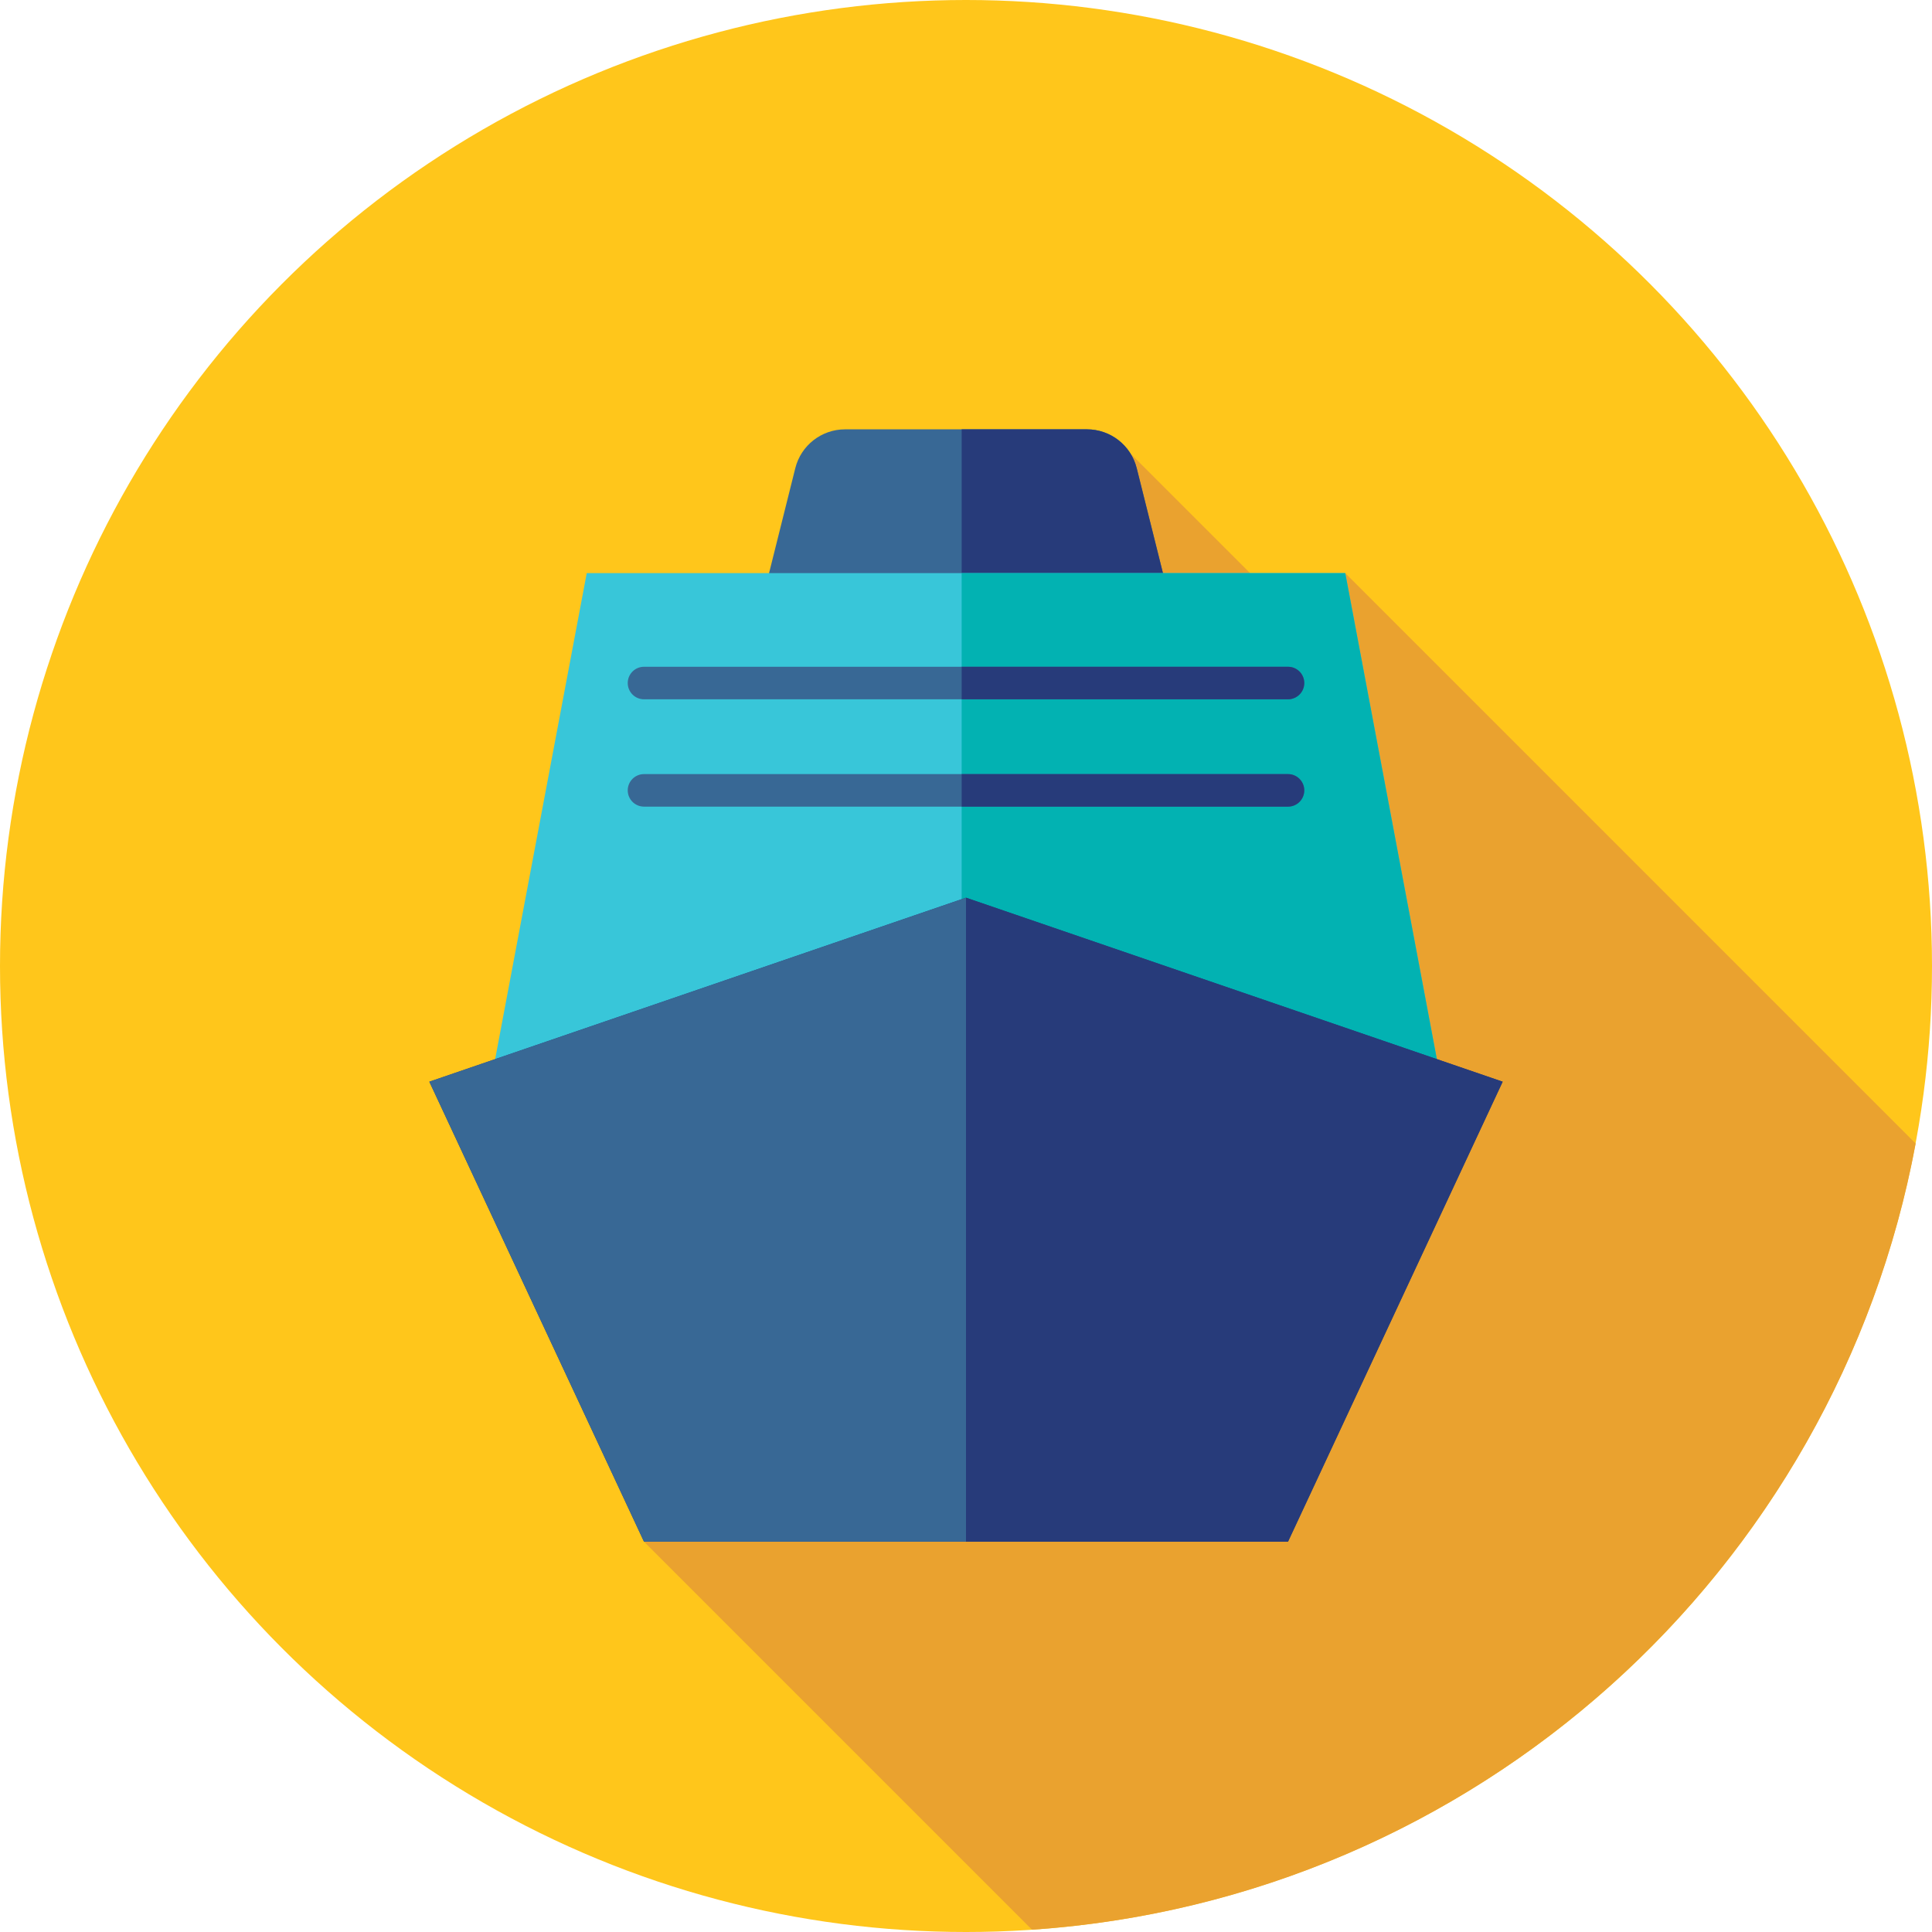 <?xml version="1.0" encoding="iso-8859-1"?>
<!-- Generator: Adobe Illustrator 19.0.0, SVG Export Plug-In . SVG Version: 6.00 Build 0)  -->
<svg version="1.1" id="Layer_1" xmlns="http://www.w3.org/2000/svg" xmlns:xlink="http://www.w3.org/1999/xlink" x="0px" y="0px"
	 viewBox="0 0 512 512" style="enable-background:new 0 0 512 512;" xml:space="preserve">
<circle style="fill:#FFC61B;" cx="256" cy="256" r="256"/>
<path style="fill:#EAA22F;" d="M273.494,511.393c117.42-7.927,213.123-95.017,234.175-208.348L356.509,151.885l-11.317,13.903
	l-49.929-49.929L210.029,325.53l31.184,31.184l-70.546,51.852L273.494,511.393z"/>
<path style="fill:#386895;" d="M216.528,170.667h78.945c8.847,0,15.338-8.314,13.193-16.896l-7.423-29.693
	c-1.514-6.054-6.953-10.3-13.193-10.3h-64.098c-6.241,0-11.679,4.246-13.193,10.3l-7.423,29.693
	C201.19,162.352,207.681,170.667,216.528,170.667z"/>
<path style="fill:#273B7A;" d="M308.665,153.771l-7.423-29.693c-1.514-6.054-6.953-10.3-13.193-10.3h-33.197v56.889h40.62
	C304.319,170.667,310.81,162.352,308.665,153.771z"/>
<polygon style="fill:#38C6D9;" points="383.569,295.469 128.431,295.469 155.491,151.885 356.509,151.885 "/>
<polygon style="fill:#02B2B2;" points="356.509,151.885 254.852,151.885 254.852,295.469 383.569,295.469 "/>
<polygon style="fill:#273B7A;" points="256,237.899 113.778,286.661 170.667,408.566 256,408.566 341.333,408.566 398.222,286.661 
	"/>
<polygon style="fill:#386895;" points="256,237.899 256,408.566 170.667,408.566 113.778,286.661 "/>
<polygon style="fill:#273B7A;" points="256,237.899 256,408.566 341.333,408.566 398.222,286.661 "/>
<g>
	<path style="fill:#386895;" d="M341.333,185.32H170.667c-2.381,0-4.31-1.929-4.31-4.31s1.929-4.31,4.31-4.31h170.667
		c2.381,0,4.31,1.929,4.31,4.31S343.714,185.32,341.333,185.32z"/>
	<path style="fill:#386895;" d="M341.333,213.764H170.667c-2.381,0-4.31-1.929-4.31-4.31s1.929-4.31,4.31-4.31h170.667
		c2.381,0,4.31,1.929,4.31,4.31S343.714,213.764,341.333,213.764z"/>
</g>
<g>
	<path style="fill:#273B7A;" d="M341.333,176.7h-86.481v8.62h86.481c2.381,0,4.31-1.929,4.31-4.31S343.714,176.7,341.333,176.7z"/>
	<path style="fill:#273B7A;" d="M341.333,205.145h-86.481v8.62h86.481c2.381,0,4.31-1.929,4.31-4.31
		S343.714,205.145,341.333,205.145z"/>
</g>
<g>
</g>
<g>
</g>
<g>
</g>
<g>
</g>
<g>
</g>
<g>
</g>
<g>
</g>
<g>
</g>
<g>
</g>
<g>
</g>
<g>
</g>
<g>
</g>
<g>
</g>
<g>
</g>
<g>
</g>
</svg>
